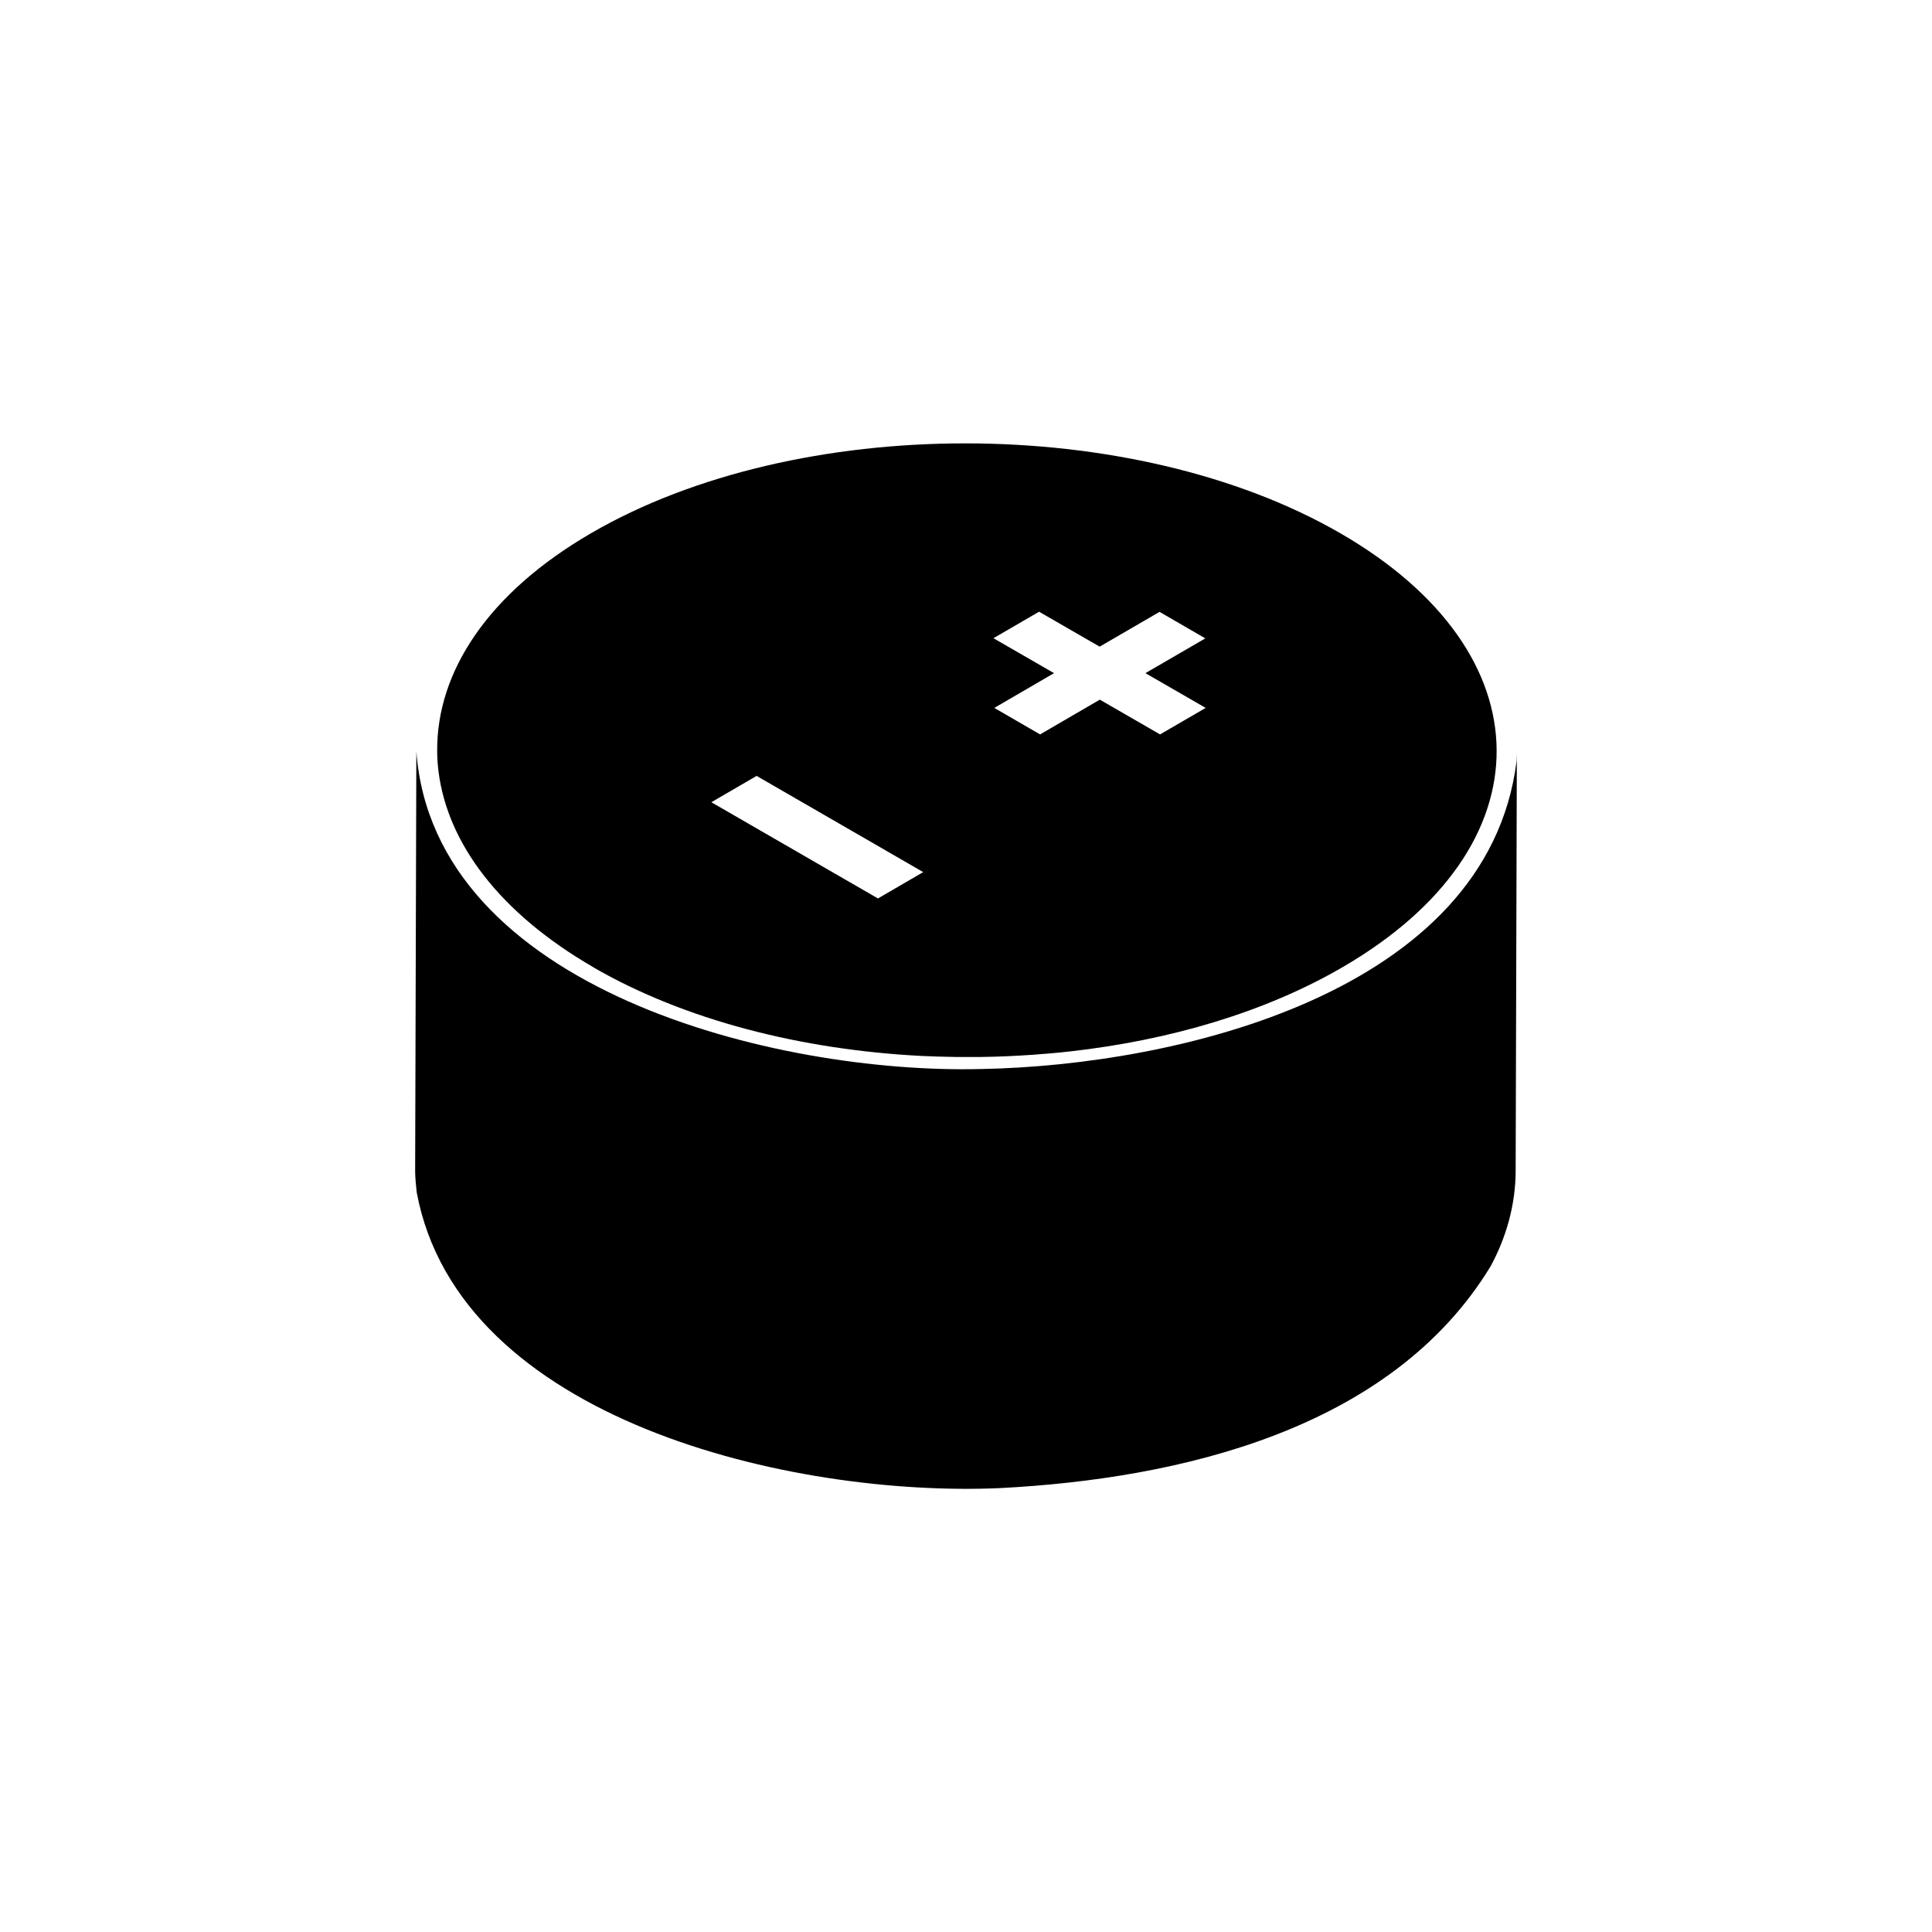 <?xml version="1.0" encoding="UTF-8"?><svg xmlns="http://www.w3.org/2000/svg" viewBox="0 0 112.25 112.25"><defs><style>.d{fill:none;}</style></defs><g id="a"/><g id="b"><g id="c"><g><g><path d="M34.47,56.2c5.33,3.08,12.1,4.79,19.05,5.15,.66,.03,1.32,.05,1.99,.06,.49,0,.98,0,1.48,0,1.01-.01,2.03-.06,3.05-.13,.7-.05,1.41-.11,2.11-.19,5.81-.65,11.36-2.28,15.86-4.9,11.98-6.96,11.92-18.25-.14-25.21-12.06-6.96-31.55-6.96-43.53,0-5.99,3.48-8.97,8.05-8.94,12.65,0,.41,.03,.81,.08,1.21,.53,4.14,3.52,8.19,9,11.36Zm25.9-20.66l3.52,2.03,3.48-2.02,2.66,1.54-3.48,2.02,3.5,2.02-2.65,1.54-3.5-2.02-3.47,2.02-2.66-1.54,3.47-2.02-3.52-2.03,2.65-1.54Zm-16.41,9.54l9.68,5.59-2.63,1.53-9.68-5.59,2.63-1.53Z"/><path d="M88.11,44.25c-1.7,13.42-19.7,17.65-31.09,17.86-12.02,.31-31.82-4.67-32.83-18.46l-.07,24.37c0,.37,.04,.78,.09,1.25,2.46,13.26,21.82,17.72,33.88,17.19,10.42-.54,22.73-3.38,28.51-12.88,.92-1.69,1.45-3.59,1.46-5.51l.07-24.37c0,.19-.01,.37-.02,.56Z"/></g><rect class="d" y="0" width="112.25" height="112.25"/></g></g></g></svg>
